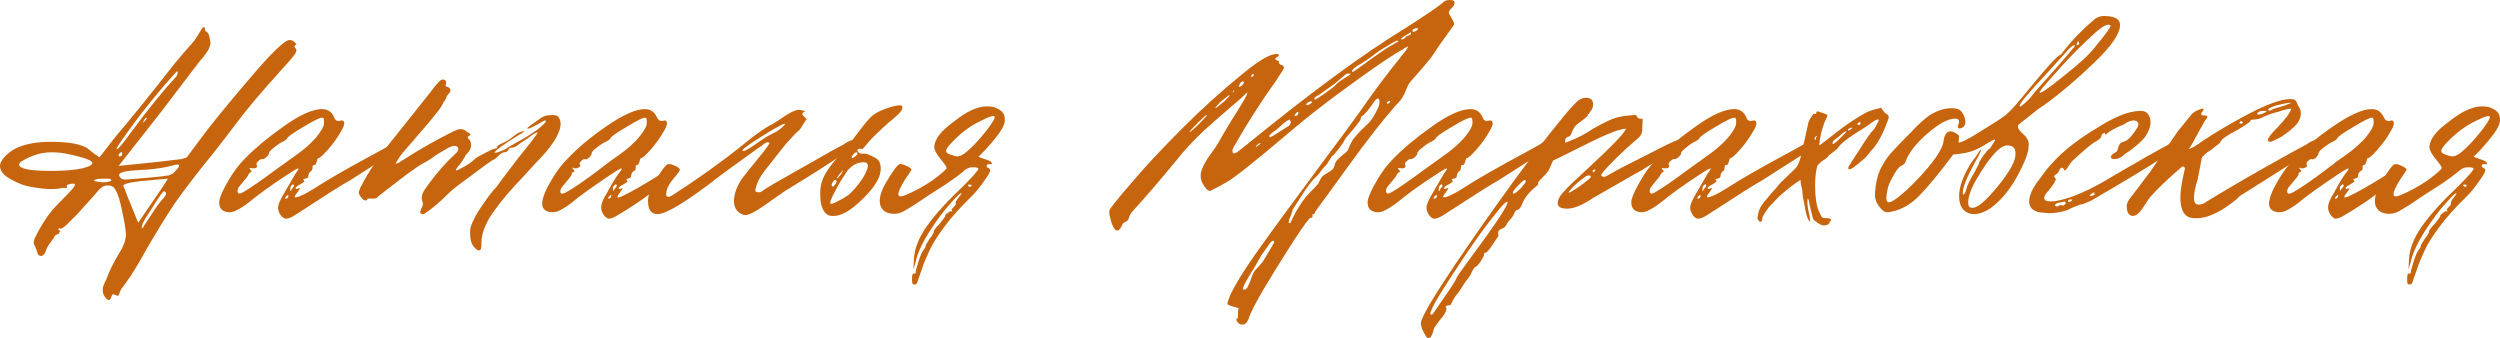 <?xml version="1.0" encoding="UTF-8"?> <svg xmlns="http://www.w3.org/2000/svg" viewBox="0 0 412.468 55.8" fill="none"><path d="M16.95 47.925C16.95 47.725 16.975 47.5 17.025 47.25C17.125 47 17.225 46.75 17.325 46.5C17.475 46.25 17.55 46.1 17.55 46.05C18.1 44.6 18.775 43.225 19.575 41.925C20.375 40.675 20.775 39.6 20.775 38.7C20.775 38.05 20.575 36.8 20.175 34.95C19.825 33.15 19.45 31.95 19.05 31.35C18.85 30.85 18.425 30.6 17.775 30.6C17.375 30.6 17.05 30.7 16.8 30.9C16.55 31.05 16.125 31.5 15.525 32.25L12.825 35.25L11.7 36.375C10.8 37.325 10.225 37.775 9.975 37.725C9.775 37.625 9.65 37.65 9.6 37.8C9.65 37.9 9.725 37.975 9.825 38.025C9.875 38.075 9.925 38.125 9.975 38.175C9.875 38.225 9.8 38.275 9.75 38.325C9.75 38.375 9.775 38.425 9.825 38.475C9.825 38.525 9.675 38.6 9.375 38.7C9.125 38.8 9 38.9 9 39C9 39.1 8.8 39.4 8.4 39.9C8.05 40.35 7.825 40.7 7.725 40.95C7.475 41.8 7.15 42.225 6.75 42.225C6.4 42.225 6.175 41.95 6.075 41.4C6.025 41.2 5.925 40.95 5.775 40.65C5.625 40.35 5.55 40.125 5.55 39.975L5.7 39.375C6.55 37.575 7.55 35.975 8.7 34.575C9.2 34.025 9.925 33.275 10.875 32.325C12.175 31.025 12.625 30.35 12.225 30.3H12.075C11.775 30.3 11.5 30.35 11.25 30.45C11.05 30.5 10.975 30.6 11.025 30.75C11.075 30.9 11.05 31 10.95 31.05C10.9 31.05 10.775 31.025 10.575 30.975C10.425 30.975 10.125 31.025 9.675 31.125C9.225 31.175 8.8 31.2 8.4 31.2C7.6 31.2 6.5 31.075 5.1 30.825C4.1 30.675 3.025 30.275 1.875 29.625C0.625 28.975 0 28.225 0 27.375C0 27.125 0.075 26.875 0.225 26.625C1.525 24.475 4.25 23.4 8.4 23.4C11.6 23.4 13.7 23.825 14.7 24.675C15 24.925 15.275 25.15 15.525 25.35C15.825 25.55 16.05 25.7 16.2 25.8L16.425 25.95L18.975 22.65C21.175 20.1 24.45 16.05 28.8 10.5C29.1 10.1 30.175 8.85 32.025 6.75C32.425 6.2 32.85 5.525 33.3 4.725L33.525 4.5C33.675 4.5 33.775 4.525 33.825 4.575V4.875C33.825 5.075 33.925 5.2 34.125 5.25C34.425 5.55 34.6 6 34.65 6.6C34.7 6.7 34.725 6.925 34.725 7.275L34.5 7.95C34.25 8.5 33.75 9.2 33 10.05C32.85 10.25 32.5 10.7 31.95 11.4L26.7 18.3L19.575 27.375L26.1 26.7L29.925 26.25C30.475 26.1 30.775 26 30.825 25.95L33 23.025C34.6 20.825 37.325 17.475 41.175 12.975C44.775 8.725 46.975 6.6 47.775 6.6C48.025 6.6 48.25 6.675 48.45 6.825C48.9 7.175 49 7.375 48.75 7.425C48.55 7.575 48.55 7.75 48.75 7.95C49 8.2 48.95 8.55 48.6 9C48.3 9.45 47.525 10.35 46.275 11.7C42.925 15.4 40.425 18.375 38.775 20.625L37.575 22.2L35.55 24.825C32.65 28.375 30.4 31.3 28.8 33.6C27.4 35.7 25.875 38.175 24.225 41.025C22.875 43.475 21.725 45.35 20.775 46.65C20.425 47.1 20.15 47.475 19.95 47.775C19.8 48.125 19.7 48.375 19.65 48.525C19.6 48.675 19.55 48.775 19.5 48.825L18.825 48.6L18.675 48.525C18.575 48.525 18.45 48.725 18.3 49.125C18.15 49.575 17.9 49.625 17.55 49.275C17.15 48.875 16.95 48.425 16.95 47.925ZM21.675 21.75C24.525 17.9 27 14.85 29.1 12.6C29.3 12.3 29.35 12 29.25 11.7C28.15 12.85 26.725 14.5 24.975 16.65C23.275 18.75 21.85 20.625 20.7 22.275C19.55 23.875 19.075 24.65 19.275 24.6C19.525 24.6 20.325 23.65 21.675 21.75ZM24.15 19.425C24.05 19.425 23.925 19.55 23.775 19.8C23.625 20.05 23.575 20.2 23.625 20.25L24.225 19.575L24.15 19.425ZM11.25 25.425C10.4 25.225 9.475 25.125 8.475 25.125C6.875 25.125 5.275 25.6 3.675 26.55C3.325 26.75 3.15 26.95 3.15 27.15C3.15 27.85 4.95 28.2 8.55 28.2C10.55 28.2 12.275 28.05 13.725 27.75C14.975 27.4 15.45 27.05 15.15 26.7C14.75 26.3 13.45 25.875 11.25 25.425ZM19.65 25.8H19.725C20.025 25.8 20.175 25.65 20.175 25.35C20.175 25.2 20.125 25.125 20.025 25.125C19.875 25.125 19.75 25.225 19.65 25.425C19.55 25.575 19.55 25.7 19.65 25.8ZM20.775 29.625L22.65 29.475L26.7 29.1C27.3 29 27.675 28.95 27.825 28.95C27.975 28.9 28.15 28.825 28.35 28.725C28.55 28.625 28.75 28.45 28.95 28.2C29.35 27.8 29.55 27.5 29.55 27.3C29.55 27.2 29.475 27.15 29.325 27.15C29.075 27.15 28.5 27.275 27.6 27.525C26.05 27.825 24.575 28 23.175 28.05C20.825 28.15 19.65 28.425 19.65 28.875C19.65 29.025 19.75 29.2 19.95 29.4C20.1 29.55 20.375 29.625 20.775 29.625ZM18.375 29.775C18.425 29.625 18.25 29.525 17.85 29.475C17.6 29.475 17.25 29.475 16.8 29.475C15.9 29.525 15.475 29.65 15.525 29.85C15.575 29.9 16.025 29.975 16.875 30.075C17.675 30.075 18.175 29.975 18.375 29.775ZM27.675 29.475L25.2 29.7C21.95 29.95 20.325 30.275 20.325 30.675L20.55 31.125C20.6 31.225 20.7 31.5 20.85 31.95C21.05 32.4 21.325 33.075 21.675 33.975C22.025 34.875 22.4 35.8 22.8 36.75C24.7 34 26 32.1 26.7 31.05C27.4 30 27.725 29.475 27.675 29.475ZM23.7 37.35L25.275 34.95C25.675 34.3 26.125 33.675 26.625 33.075C27.325 32.375 27.55 31.925 27.3 31.725L27.15 31.575C27.1 31.375 26.725 31.8 26.025 32.85L24.45 35.325C23.65 36.475 23.3 37.275 23.4 37.725C23.6 37.575 23.7 37.45 23.7 37.35Z" fill="#C6650E"></path><path d="M46.246 35.4C45.996 35 45.871 34.625 45.871 34.275C45.871 33.775 46.221 32.95 46.921 31.8L48.796 28.575C49.096 28.225 49.246 27.975 49.246 27.825C49.246 27.675 48.646 28 47.446 28.8C44.896 30.45 42.771 31.975 41.071 33.375C40.321 33.975 39.521 34.475 38.671 34.875C38.271 34.975 38.021 35.025 37.921 35.025C37.321 35.025 36.846 34.85 36.496 34.5C36.196 34.1 36.096 33.6 36.196 33C36.396 32.2 36.896 31.125 37.696 29.775C38.496 28.375 39.396 27.175 40.396 26.175C42.046 24.475 44.146 22.725 46.696 20.925C49.396 18.975 51.546 18 53.146 18C54.046 18 54.696 18.425 55.096 19.275C55.246 19.725 55.471 19.95 55.771 19.95C55.821 19.95 55.896 19.95 55.996 19.95C56.146 19.9 56.246 19.875 56.296 19.875C56.396 19.875 56.471 19.875 56.521 19.875C56.971 20.075 56.871 20.7 56.221 21.75C55.621 22.8 54.896 23.8 54.046 24.75C53.196 25.7 52.671 26.15 52.471 26.1C52.421 26.1 52.346 26.3 52.246 26.7C52.146 27.05 52.021 27.225 51.871 27.225C51.671 27.225 51.571 27.3 51.571 27.45C51.571 27.85 51.496 28.1 51.346 28.2C51.046 28.4 50.896 28.65 50.896 28.95C50.896 29.25 50.721 29.425 50.371 29.475C50.021 29.525 49.946 29.625 50.146 29.775L50.221 29.925C50.221 29.975 50.021 30.125 49.621 30.375C49.121 30.625 48.821 30.85 48.721 31.05L48.946 31.2C48.996 31.15 49.046 31.125 49.096 31.125C49.346 31.025 49.471 31 49.471 31.05C49.471 31.15 49.321 31.4 49.021 31.8C48.721 32.15 48.596 32.4 48.646 32.55C49.146 32.6 50.196 32.125 51.796 31.125C54.096 29.625 57.671 27.575 62.521 24.975L64.546 23.85C65.296 23.3 65.921 23.05 66.421 23.1C66.571 23.1 66.646 23.175 66.646 23.325C66.896 23.725 66.346 24.325 64.996 25.125L57.721 29.775C56.921 30.175 53.871 32.1 48.571 35.55C47.921 35.95 47.421 36.125 47.071 36.075C46.721 35.975 46.446 35.75 46.246 35.4ZM45.421 28.05L48.871 25.575C50.221 24.625 51.321 23.65 52.171 22.65C53.021 21.6 53.446 20.85 53.446 20.4C53.496 19.9 53.446 19.575 53.296 19.425C52.946 19.325 51.871 19.825 50.071 20.925C48.271 21.975 47.371 22.625 47.371 22.875C47.371 22.925 47.171 23.075 46.771 23.325C46.371 23.475 45.871 23.8 45.271 24.3C44.671 24.75 44.371 25.075 44.371 25.275C44.371 25.475 44.221 25.7 43.921 25.95C43.621 26.2 43.396 26.3 43.246 26.25H43.171C43.021 26.25 42.821 26.375 42.571 26.625C42.321 26.875 42.246 27.05 42.346 27.15L42.421 27.3C42.421 27.7 42.121 27.85 41.521 27.75C41.171 27.65 41.096 27.725 41.296 27.975C41.446 28.125 41.521 28.225 41.521 28.275L41.446 28.35C41.196 28.5 41.046 28.65 40.996 28.8C40.896 29.05 40.621 29.425 40.171 29.925C39.771 30.425 39.546 30.7 39.496 30.75C39.296 30.95 39.196 31.2 39.196 31.5C39.196 32 39.496 32.075 40.096 31.725C41.296 31.025 43.071 29.8 45.421 28.05ZM48.121 31.2C48.471 30.85 48.596 30.625 48.496 30.525C48.396 30.325 48.221 30.4 47.971 30.75C47.921 30.8 47.896 30.975 47.896 31.275V31.5C47.946 31.55 47.996 31.525 48.046 31.425C48.096 31.325 48.121 31.25 48.121 31.2ZM47.146 32.475C47.096 32.525 47.071 32.6 47.071 32.7C47.071 32.75 47.096 32.775 47.146 32.775C47.396 32.775 47.546 32.625 47.596 32.325L47.521 32.175C47.421 32.175 47.296 32.275 47.146 32.475Z" fill="#C6650E"></path><path d="M77.569 38.025C77.569 37.575 77.794 36.925 78.244 36.075C78.444 35.575 79.019 34.65 79.969 33.3C80.719 32.2 81.369 31.375 81.919 30.825L82.969 29.4L85.594 25.95C87.544 23.55 88.594 22.175 88.744 21.825C88.494 21.875 88.219 22 87.919 22.2C87.619 22.4 87.319 22.625 87.019 22.875C86.719 23.075 86.519 23.2 86.419 23.25C86.369 23.25 86.219 23.35 85.969 23.55C85.719 23.75 85.444 23.95 85.144 24.15C84.844 24.3 84.569 24.375 84.319 24.375C84.119 24.375 83.969 24.5 83.869 24.75C83.719 25 83.494 25.125 83.194 25.125C82.944 25.125 82.619 25.325 82.219 25.725C81.819 26.125 81.569 26.325 81.469 26.325C81.319 26.375 80.794 26.725 79.894 27.375L76.969 29.55C75.569 30.55 74.594 31.325 74.044 31.875C72.594 33.325 71.294 34.425 70.144 35.175C70.044 35.275 69.919 35.325 69.769 35.325C69.369 35.325 69.244 35.125 69.394 34.725C69.394 34.625 69.444 34.5 69.544 34.35C69.644 34.15 69.694 34.025 69.694 33.975C69.744 33.925 69.769 33.8 69.769 33.6C69.769 33.5 69.719 33.3 69.619 33C69.569 32.65 69.569 32.4 69.619 32.25C69.719 31.85 69.994 31.35 70.444 30.75L71.044 29.925C72.444 28.075 73.869 26.5 75.319 25.2C75.469 25.05 75.569 24.875 75.619 24.675C75.619 24.275 75.419 24.075 75.019 24.075H74.869C74.719 24.075 74.544 24.125 74.344 24.225C74.144 24.275 73.944 24.375 73.744 24.525C73.594 24.625 73.494 24.675 73.444 24.675L71.719 25.725C71.019 26.275 70.344 26.7 69.694 27C69.244 27.25 68.369 27.85 67.069 28.8L63.844 31.275C62.794 32.075 62.244 32.525 62.194 32.625C62.094 32.725 61.844 32.775 61.444 32.775C60.944 32.725 60.669 32.75 60.619 32.85C60.569 33 60.469 33.075 60.319 33.075C60.069 33.075 59.819 32.9 59.569 32.55C59.319 32.2 59.194 31.925 59.194 31.725C59.344 31.175 59.469 30.85 59.569 30.75C60.669 28.5 62.569 25.725 65.269 22.425L71.119 15.075C72.069 13.775 72.694 13.125 72.994 13.125H73.144C73.244 13.125 73.319 13.15 73.369 13.2C73.469 13.25 73.544 13.325 73.594 13.425V13.575C73.644 13.675 73.619 13.85 73.519 14.1V14.175C73.619 14.275 73.719 14.325 73.819 14.325L74.119 14.475C74.319 14.675 74.369 14.9 74.269 15.15L73.744 15.825C73.544 16.375 73.369 16.7 73.219 16.8C72.869 17.55 72.419 18.225 71.869 18.825C71.269 19.625 70.194 20.9 68.644 22.65C68.594 22.75 68.319 23.075 67.819 23.625C67.319 24.175 66.819 24.75 66.319 25.35C65.869 25.95 65.519 26.5 65.269 27C65.519 27 65.844 26.85 66.244 26.55C69.044 24.75 71.844 23.15 74.644 21.75C74.844 21.65 75.144 21.525 75.544 21.375C75.594 21.325 75.744 21.3 75.994 21.3C76.394 21.3 76.744 21.45 77.044 21.75C77.644 22.05 77.744 22.275 77.344 22.425C77.094 22.575 77.119 22.775 77.419 23.025C77.619 23.275 77.719 23.575 77.719 23.925C77.719 24.425 77.519 24.875 77.119 25.275C76.819 25.575 76.669 25.8 76.669 25.95C76.619 26.05 76.369 26.425 75.919 27.075C75.369 27.675 75.144 28.025 75.244 28.125C75.294 28.175 75.769 27.95 76.669 27.45C77.369 27.05 77.919 26.65 78.319 26.25C78.419 26.1 78.969 25.775 79.969 25.275C80.919 24.775 81.469 24.525 81.619 24.525C81.869 24.525 81.994 24.45 81.994 24.3C81.994 24.1 82.294 23.875 82.894 23.625C83.494 23.375 84.094 23 84.694 22.5C85.244 22.05 85.744 21.775 86.194 21.675L86.419 21.6C86.569 21.6 86.469 21.725 86.119 21.975L85.594 22.275C82.844 23.975 81.519 24.95 81.619 25.2H81.694C81.894 25.2 82.244 25.1 82.744 24.9C83.244 24.7 83.569 24.525 83.719 24.375L85.144 23.55C87.294 22.4 88.819 21.375 89.719 20.475C90.119 20.075 90.169 19.875 89.869 19.875L89.719 19.95L88.369 20.7C87.719 21.05 87.294 21.225 87.094 21.225C86.844 21.225 87.119 20.95 87.919 20.4C88.269 20.15 88.769 19.8 89.419 19.35C89.719 19.2 89.894 19.125 89.944 19.125H90.019C90.169 19.025 90.644 18.975 91.444 18.975L91.969 19.125C92.319 19.475 92.494 19.9 92.494 20.4C92.494 22 91.069 24.225 88.219 27.075L86.719 28.725C84.369 31.175 82.619 33.225 81.469 34.875C80.419 36.325 79.769 37.725 79.519 39.075C79.469 39.225 79.444 39.5 79.444 39.9C79.444 40.3 79.419 40.65 79.369 40.95C79.319 41.2 79.194 41.325 78.994 41.325C78.844 41.325 78.619 41.175 78.319 40.875C77.769 40.375 77.519 39.425 77.569 38.025Z" fill="#C6650E"></path><path d="M99.568 35.4C99.318 35.05 99.193 34.65 99.193 34.2C99.193 33.6 99.518 32.8 100.168 31.8C100.868 30.45 101.518 29.375 102.118 28.575C102.418 28.225 102.568 27.975 102.568 27.825C102.568 27.675 101.968 28 100.768 28.8C97.568 30.95 95.418 32.5 94.318 33.45C93.468 34.1 92.693 34.575 91.993 34.875C91.593 34.975 91.318 35.025 91.168 35.025C90.568 35.025 90.093 34.85 89.743 34.5C89.443 34.1 89.368 33.6 89.518 33C89.668 32.2 90.143 31.125 90.943 29.775C91.743 28.375 92.643 27.175 93.643 26.175C95.343 24.375 97.468 22.6 100.018 20.85C102.768 18.95 104.893 18 106.393 18C107.293 18 107.943 18.425 108.343 19.275C108.543 19.725 108.793 19.95 109.093 19.95C109.143 19.95 109.218 19.95 109.318 19.95C109.468 19.9 109.568 19.875 109.618 19.875C109.668 19.875 109.718 19.875 109.768 19.875C110.218 20.075 110.118 20.7 109.468 21.75C108.868 22.8 108.143 23.8 107.293 24.75C106.443 25.7 105.918 26.15 105.718 26.1C105.668 26.1 105.593 26.3 105.493 26.7C105.393 27.05 105.268 27.225 105.118 27.225C104.968 27.225 104.893 27.275 104.893 27.375V27.675C104.893 27.975 104.793 28.15 104.593 28.2C104.293 28.4 104.143 28.65 104.143 28.95C104.143 29.25 103.968 29.425 103.618 29.475C103.318 29.525 103.268 29.625 103.468 29.775L103.543 29.925C103.543 29.975 103.343 30.125 102.943 30.375C102.443 30.625 102.143 30.85 102.043 31.05L102.268 31.2C102.318 31.15 102.368 31.125 102.418 31.125C102.618 31.075 102.718 31.05 102.718 31.05C102.718 31.15 102.568 31.4 102.268 31.8C101.968 32.15 101.843 32.4 101.893 32.55C101.943 32.75 103.118 32.2 105.418 30.9C107.568 29.65 108.893 28.825 109.393 28.425C109.893 28.075 110.318 27.95 110.668 28.05V28.2C110.668 28.45 110.568 28.7 110.368 28.95C109.268 30.5 106.918 32.4 103.318 34.65L101.818 35.55C101.168 35.95 100.668 36.125 100.318 36.075C99.968 35.875 99.718 35.65 99.568 35.4ZM98.968 27.9C100.168 26.95 101.218 26.175 102.118 25.575C103.468 24.625 104.568 23.65 105.418 22.65C106.268 21.6 106.693 20.85 106.693 20.4C106.743 19.9 106.693 19.575 106.543 19.425C106.243 19.325 105.193 19.825 103.393 20.925C101.593 21.975 100.693 22.625 100.693 22.875C100.693 22.925 100.493 23.075 100.093 23.325C99.693 23.475 99.168 23.8 98.518 24.3C97.918 24.75 97.618 25.075 97.618 25.275C97.618 25.475 97.468 25.725 97.168 26.025C96.868 26.275 96.668 26.35 96.568 26.25H96.418C96.268 26.25 96.068 26.375 95.818 26.625C95.618 26.875 95.568 27.05 95.668 27.15L95.743 27.3C95.743 27.45 95.618 27.575 95.368 27.675C95.168 27.775 94.968 27.8 94.768 27.75C94.368 27.6 94.318 27.675 94.618 27.975C94.718 28.075 94.768 28.175 94.768 28.275L94.693 28.35C94.593 28.35 94.493 28.4 94.393 28.5C94.343 28.55 94.318 28.65 94.318 28.8C94.218 29.05 93.943 29.425 93.493 29.925C93.093 30.425 92.868 30.7 92.818 30.75C92.568 31 92.443 31.275 92.443 31.575C92.443 31.825 92.543 31.95 92.743 31.95C92.893 31.95 93.118 31.875 93.418 31.725C94.818 30.925 96.668 29.65 98.968 27.9ZM101.368 31.2C101.718 30.85 101.843 30.625 101.743 30.525C101.643 30.325 101.468 30.4 101.218 30.75C101.168 30.75 101.143 30.825 101.143 30.975C101.143 31.125 101.143 31.225 101.143 31.275C101.143 31.375 101.168 31.45 101.218 31.5L101.293 31.35C101.343 31.25 101.368 31.2 101.368 31.2ZM100.468 32.475C100.318 32.575 100.293 32.675 100.393 32.775C100.643 32.775 100.793 32.625 100.843 32.325C100.893 32.225 100.893 32.175 100.843 32.175C100.743 32.175 100.618 32.275 100.468 32.475Z" fill="#C6650E"></path><path d="M121.088 33.3C121.088 32.1 121.513 30.85 122.363 29.55L123.413 28.2C124.363 27.05 125.213 26 125.963 25.05C126.713 24.1 127.038 23.6 126.938 23.55C126.888 23.5 126.788 23.475 126.638 23.475C126.438 23.475 126.138 23.65 125.738 24C125.338 24.3 125.113 24.45 125.063 24.45L121.013 27.375L118.763 29.025C113.363 33.225 109.938 35.325 108.488 35.325C107.438 35.325 106.913 34.6 106.913 33.15C106.913 32.15 107.388 30.925 108.338 29.475C109.238 27.975 109.863 27.175 110.213 27.075H110.363C110.663 27.075 111.013 27.175 111.413 27.375C111.863 27.575 112.113 27.775 112.163 27.975C112.213 28.125 111.863 28.625 111.113 29.475C110.363 30.375 109.963 31.175 109.913 31.875V32.1C109.913 32.35 110.038 32.475 110.288 32.475C110.438 32.475 110.638 32.4 110.888 32.25C115.238 29.45 119.213 26.6 122.813 23.7C124.813 22.05 126.363 20.975 127.463 20.475L128.738 19.65C130.438 18.45 131.563 17.95 132.113 18.15C132.563 18.25 132.788 18.325 132.788 18.375C132.838 18.425 132.763 18.475 132.563 18.525C132.413 18.675 132.338 18.775 132.338 18.825C132.338 18.875 132.588 19.15 133.088 19.65C132.988 19.75 132.788 20.05 132.488 20.55C132.238 21 132.038 21.3 131.888 21.45C131.488 21.75 130.738 22.525 129.638 23.775L127.613 26.325L126.188 28.125C125.438 29.125 124.963 30 124.763 30.75L124.613 31.35C124.613 31.6 124.763 31.725 125.063 31.725C125.363 31.725 125.563 31.7 125.663 31.65V31.575C126.513 30.975 128.288 29.925 130.988 28.425C131.088 28.375 131.313 28.25 131.663 28.05L137.063 24.975L139.163 23.85C139.913 23.3 140.513 23.05 140.963 23.1C141.213 23.1 141.338 23.225 141.338 23.475C141.338 23.875 140.763 24.425 139.613 25.125C135.863 27.575 133.438 29.125 132.338 29.775L129.413 31.575L125.888 34.05L125.663 34.2C124.263 35.15 123.313 35.575 122.813 35.475C121.763 35.225 121.188 34.5 121.088 33.3ZM124.688 23.775C125.838 22.925 126.813 22.325 127.613 21.975C128.213 21.675 128.688 21.35 129.038 21L129.563 20.475C129.563 20.225 128.388 20.825 126.038 22.275C123.688 23.725 122.513 24.575 122.513 24.825C122.513 25.125 123.238 24.775 124.688 23.775Z" fill="#C6650E"></path><path d="M135.328 32.025C135.328 31.375 135.353 30.975 135.403 30.825C135.603 29.225 136.828 27.3 139.078 25.05L140.803 22.875C142.153 21.075 143.028 19.975 143.428 19.575C144.028 18.875 145.003 18.3 146.353 17.85C147.703 17.4 148.528 17.275 148.828 17.475C148.928 17.775 148.878 18.05 148.678 18.3C148.528 18.55 148.103 18.975 147.403 19.575C146.453 20.325 145.228 21.45 143.728 22.95L142.303 24.6L141.778 24.525L141.703 24.6C141.603 24.6 141.528 24.625 141.478 24.675C141.428 24.725 141.453 24.85 141.553 25.05C141.803 25.3 142.078 25.4 142.378 25.35C142.728 25.3 143.203 25.425 143.803 25.725C144.453 26.025 144.853 26.3 145.003 26.55C145.203 26.9 145.303 27.275 145.303 27.675C145.403 29.075 144.428 30.775 142.378 32.775C140.378 34.775 138.703 35.725 137.353 35.625C136.903 35.625 136.578 35.525 136.378 35.325C135.678 34.775 135.328 33.675 135.328 32.025ZM140.653 25.65C140.553 25.85 140.503 25.975 140.503 26.025C140.503 26.075 140.528 26.1 140.578 26.1C140.678 26.1 140.853 26 141.103 25.8C141.353 25.6 141.478 25.45 141.478 25.35C141.478 25.2 141.403 25.125 141.253 25.125C141.103 25.125 140.903 25.3 140.653 25.65ZM139.978 32.175C140.728 31.525 141.503 30.625 142.303 29.475C143.053 28.225 143.328 27.425 143.128 27.075C143.078 26.875 142.853 26.775 142.453 26.775C141.503 26.775 140.653 27.2 139.903 28.05C139.003 29.35 138.303 30.5 137.803 31.5C137.103 32.8 136.853 33.5 137.053 33.6C137.153 33.7 137.528 33.575 138.178 33.225C138.878 32.875 139.478 32.525 139.978 32.175ZM139.153 28.05C139.103 28.05 138.978 28.175 138.778 28.425C138.578 28.625 138.403 28.85 138.253 29.1L138.028 29.4C138.128 29.5 138.378 29.275 138.778 28.725L139.153 28.05ZM137.728 29.7C137.628 29.7 137.528 29.8 137.428 30C137.328 30.15 137.253 30.3 137.203 30.45C137.203 30.6 137.253 30.7 137.353 30.75C137.453 30.85 137.628 30.7 137.878 30.3C138.128 29.9 138.078 29.7 137.728 29.7Z" fill="#C6650E"></path><path d="M150.47 45.975C150.47 45.675 150.495 45.45 150.545 45.3C150.595 45.15 150.67 45.1 150.77 45.15C150.92 45.15 151.02 45.125 151.07 45.075C151.02 44.925 151.17 44.3 151.52 43.2C151.87 42.1 152.171 41.425 152.421 41.175C152.621 40.925 152.721 40.725 152.721 40.575C152.721 40.425 152.946 40.025 153.396 39.375C153.895 38.725 154.12 38.325 154.07 38.175C154.07 37.975 154.395 37.55 155.045 36.9C155.696 36.1 155.996 35.675 155.946 35.625V35.55C155.946 35.45 156.071 35.325 156.321 35.175C156.571 35.025 156.696 34.925 156.696 34.875C156.696 34.825 156.795 34.825 156.995 34.875C157.145 34.925 157.17 34.875 157.07 34.725L156.995 34.575C156.995 34.525 157.12 34.375 157.37 34.125C157.67 33.825 157.77 33.625 157.67 33.525V33.45C157.67 33.35 157.745 33.175 157.895 32.925C158.095 32.675 158.27 32.45 158.42 32.25L158.646 31.875C158.545 31.725 157.945 32.275 156.845 33.525C155.746 34.725 154.57 36.3 153.321 38.25C152.121 40.15 151.37 41.8 151.07 43.2L150.695 44.475L150.77 42.825C150.87 41.025 151.595 39.175 152.946 37.275C154.295 35.375 156.321 33.15 159.021 30.6C160.62 29 161.42 28.075 161.42 27.825C161.42 27.675 161.095 27.6 160.445 27.6C159.896 27.6 159.396 27.825 158.946 28.275C158.295 28.825 157.345 29.525 156.096 30.375L153.396 32.1C151.495 33.4 150.221 34.225 149.571 34.575C148.971 34.975 148.42 35.2 147.92 35.25C147.171 35.35 146.521 35.225 145.971 34.875C145.42 34.475 145.145 33.9 145.145 33.15C145.145 32.15 145.621 30.925 146.571 29.475C147.47 27.975 148.095 27.175 148.445 27.075H148.595C148.845 27.075 149.171 27.175 149.571 27.375C150.021 27.575 150.296 27.775 150.395 27.975C150.395 28.025 150.021 28.6 149.271 29.7C148.57 30.85 148.22 31.625 148.22 32.025C148.22 32.275 148.345 32.4 148.595 32.4C148.795 32.4 149.071 32.325 149.421 32.175C150.97 31.525 152.471 30.7 153.92 29.7C155.32 28.65 156.071 28 156.171 27.75C156.221 27.6 155.896 27.1 155.195 26.25C154.495 25.4 154.145 24.75 154.145 24.3C154.145 23 155.27 21.55 157.52 19.95C159.521 18.35 161.295 17.55 162.846 17.55C163.345 17.55 163.82 17.625 164.27 17.775C165.271 18.175 165.771 18.775 165.771 19.575C165.871 20.175 165.546 21 164.795 22.05C164.045 23.05 163.295 23.95 162.546 24.75L161.42 25.875L162.471 26.25C163.171 26.45 163.57 26.675 163.67 26.925C163.67 26.975 163.645 27.025 163.595 27.075C163.495 27.075 163.395 27.075 163.295 27.075H163.22C162.921 27.075 162.771 27.175 162.771 27.375C162.771 27.525 162.896 27.65 163.146 27.75C163.295 27.85 163.37 27.95 163.37 28.05C163.37 28.35 163.071 28.9 162.471 29.7C161.67 30.9 160.87 31.875 160.07 32.625C158.421 34.225 156.995 35.825 155.796 37.425C154.645 38.975 153.82 40.3 153.321 41.4C152.821 42.45 152.421 43.425 152.12 44.325C151.82 45.175 151.595 45.825 151.445 46.275C151.345 46.675 151.195 46.9 150.995 46.95C150.745 46.95 150.595 46.9 150.545 46.8C150.495 46.7 150.47 46.425 150.47 45.975ZM157.97 25.8C158.521 25.8 159.296 25.3 160.295 24.3C160.895 23.75 161.72 22.825 162.771 21.525C163.67 20.325 164.12 19.6 164.12 19.35C164.12 18.95 163.345 19.15 161.796 19.95C160.095 20.75 158.495 21.95 156.995 23.55C156.396 24.15 156.096 24.6 156.096 24.9C156.096 25.15 156.321 25.35 156.771 25.5C157.32 25.7 157.72 25.8 157.97 25.8ZM160.07 30.825C160.22 30.775 160.295 30.7 160.295 30.6C160.295 30.5 160.17 30.45 159.921 30.45C159.821 30.45 159.746 30.475 159.696 30.525C159.696 30.575 159.721 30.625 159.771 30.675C159.821 30.775 159.921 30.825 160.07 30.825Z" fill="#C6650E"></path><path d="M204.09 52.575C204.19 52.575 204.24 52.475 204.24 52.275C204.24 51.375 204.29 50.925 204.39 50.925C204.39 50.825 204.115 50.725 203.565 50.625C203.065 50.475 202.74 50.35 202.59 50.25C202.49 50.15 202.49 49.975 202.59 49.725C203.04 48.225 204.515 45.675 207.015 42.075C209.565 38.475 213.665 32.875 219.315 25.275C221.015 23.025 222.69 20.75 224.34 18.45C226.59 15.2 228.815 12.225 231.015 9.525C231.065 9.425 231.24 9.2 231.54 8.85C231.84 8.5 232.04 8.225 232.14 8.025C232.29 7.775 232.34 7.65 232.29 7.65C232.24 7.65 231.64 8 230.49 8.7L229.065 9.6C227.365 10.7 224.815 12.5 221.415 15C218.265 17.3 215.34 19.6 212.64 21.9C206.99 26.7 203.515 29.45 202.215 30.15C200.565 31.05 199.715 31.5 199.665 31.5C199.265 31.5 198.84 31.075 198.39 30.225C198.19 29.875 198.09 29.45 198.09 28.95C198.09 28.05 198.765 26.7 200.115 24.9C200.665 24.15 201.19 23.3 201.69 22.35L203.265 19.725C204.965 17.075 205.815 15.6 205.815 15.3C205.815 15.2 205.465 15.5 204.765 16.2C201.015 19.4 198.64 21.5 197.64 22.5C196.24 23.9 194.99 25.3 193.89 26.7C191.34 29.8 189.015 32.5 186.915 34.8C186.565 35.15 186.315 35.625 186.165 36.225C186.115 36.325 185.965 36.45 185.715 36.6C185.415 36.75 185.265 36.85 185.265 36.9C185.215 36.95 185.115 37.15 184.965 37.5C184.765 37.8 184.59 37.975 184.44 38.025C184.24 38.075 184.065 38 183.915 37.8C183.715 37.55 183.54 37.2 183.39 36.75C183.09 35.75 182.965 35.1 183.015 34.8C183.065 34.45 184.315 32.875 186.765 30.075C188.815 27.625 191.64 24.6 195.24 21C198.34 17.9 201.639 14.925 205.14 12.075C207.89 9.825 209.765 8.775 210.765 8.925C211.115 8.975 211.09 9.15 210.69 9.45C210.54 9.5 210.44 9.6 210.39 9.75C210.59 9.95 210.815 10.05 211.065 10.05C210.915 10.2 210.965 10.4 211.215 10.65C211.515 10.7 211.715 10.825 211.815 11.025C211.865 11.125 211.815 11.3 211.665 11.55C211.565 11.75 211.39 12.025 211.14 12.375C210.89 12.725 210.715 13 210.615 13.2C208.065 16.75 205.715 20.425 203.565 24.225C203.415 24.475 203.34 24.7 203.34 24.9C203.34 25.35 203.59 25.425 204.09 25.125L205.89 23.7C216.34 15.2 224.915 8.9 231.615 4.8C234.865 2.75 237.04 1.275 238.14 0.375C238.29 0.125 238.665 0 239.265 0C239.865 0 240.089 0.225 239.94 0.675C239.89 0.925 239.69 1.2 239.34 1.5C239.14 1.7 239.04 1.9 239.04 2.1C239.04 2.2 239.165 2.45 239.415 2.85C239.665 3.25 239.815 3.55 239.865 3.75C239.965 3.95 239.915 4.15 239.715 4.35L237.615 7.275L236.04 9.6L234.465 11.475C233.915 12.075 233.365 12.7 232.815 13.35C232.565 13.6 232.315 14.025 232.065 14.625L231.69 15.525C231.34 16.225 230.865 16.85 230.265 17.4C228.115 19.85 225.465 23.25 222.315 27.6L219.165 31.95C217.765 33.85 217.04 34.85 216.99 34.95C216.94 35.25 216.765 35.4 216.465 35.4C216.565 35.5 216.59 35.625 216.54 35.775C216.54 35.875 216.44 35.925 216.24 35.925C216.04 35.925 215.115 37.175 213.465 39.675C211.115 43.375 209.515 45.95 208.665 47.4C207.215 49.85 206.34 51.55 206.04 52.5C205.79 53.2 205.44 53.55 204.99 53.55C204.59 53.55 204.29 53.375 204.09 53.025C203.94 52.725 203.94 52.575 204.09 52.575ZM233.04 5.1C233.04 5.2 233.09 5.25 233.19 5.25C233.29 5.25 233.44 5.2 233.639 5.1C233.84 4.95 233.94 4.825 233.94 4.725V4.65C233.34 4.65 233.04 4.8 233.04 5.1ZM232.815 5.55C232.815 5.4 232.79 5.325 232.74 5.325C232.54 5.475 232.215 5.675 231.765 5.925C231.365 6.175 231.165 6.35 231.165 6.45L231.24 6.525C231.44 6.525 231.665 6.4 231.915 6.15C231.965 6.05 232.04 5.975 232.14 5.925C232.29 5.875 232.39 5.85 232.44 5.85C232.54 5.8 232.615 5.75 232.665 5.7C232.765 5.65 232.815 5.6 232.815 5.55ZM229.44 7.575L230.715 6.825C230.715 6.575 230.315 6.7 229.515 7.2C228.065 8.05 227.04 8.725 226.44 9.225C225.79 9.725 225.165 10.15 224.565 10.5C223.565 11.05 223.065 11.475 223.065 11.775C223.065 11.825 223.09 11.85 223.14 11.85C223.29 11.85 223.69 11.6 224.34 11.1C227.14 9.05 228.84 7.875 229.44 7.575ZM220.365 14.025C220.465 13.825 220.915 13.475 221.715 12.975C222.465 12.525 222.84 12.25 222.84 12.15H222.165L222.09 12.225L220.215 13.8L217.59 15.675C217.09 15.875 216.84 16.1 216.84 16.35C216.84 16.4 216.89 16.425 216.99 16.425C217.09 16.425 217.639 16.075 218.64 15.375C219.74 14.575 220.315 14.125 220.365 14.025ZM206.865 12.375C206.865 12.175 206.765 12.15 206.565 12.3L206.415 12.525C206.415 12.725 206.515 12.75 206.715 12.6C206.815 12.5 206.865 12.425 206.865 12.375ZM204.54 13.875L204.39 14.25C204.39 14.3 204.415 14.325 204.465 14.325C204.565 14.325 204.715 14.25 204.915 14.1C205.115 13.9 205.215 13.75 205.215 13.65C205.215 13.5 205.165 13.425 205.065 13.425C204.865 13.425 204.69 13.575 204.54 13.875ZM203.64 14.85C203.49 14.95 203.39 15.1 203.34 15.3C203.49 15.2 203.59 15.05 203.64 14.85ZM200.49 17.85C200.59 17.85 201.09 17.475 201.99 16.725C202.59 16.125 202.89 15.775 202.89 15.675C202.89 15.625 202.84 15.65 202.74 15.75C202.64 15.8 202.465 15.925 202.215 16.125C201.965 16.325 201.69 16.55 201.39 16.8C200.79 17.4 200.49 17.75 200.49 17.85ZM216.015 31.875C216.915 30.975 217.44 30.4 217.59 30.15C217.79 29.6 218.04 29.2 218.34 28.95C218.39 28.9 218.665 28.725 219.165 28.425C219.665 28.125 219.965 27.875 220.065 27.675L220.29 26.925C220.39 26.625 220.74 26.225 221.34 25.725C221.99 25.225 222.34 24.9 222.39 24.75C222.49 24.5 222.615 24.2 222.765 23.85C222.965 23.5 223.115 23.225 223.215 23.025C223.365 22.825 223.615 22.525 223.965 22.125C224.315 21.725 224.815 21.225 225.465 20.625C225.965 20.225 226.465 19.55 226.965 18.6C227.565 17.55 227.74 16.8 227.49 16.35C227.39 16.2 227.24 16.225 227.04 16.425C226.84 16.575 226.59 16.9 226.29 17.4C225.49 18.5 224.94 19.1 224.64 19.2C224.54 19.3 224.49 19.45 224.49 19.65C224.49 19.85 223.665 20.9 222.015 22.8L221.715 23.325C221.715 23.425 221.44 23.825 220.89 24.525C220.34 25.225 220.015 25.6 219.915 25.65C219.865 25.65 219.765 25.75 219.615 25.95C219.515 26.15 219.365 26.4 219.165 26.7C219.015 27 218.84 27.225 218.64 27.375C218.44 27.575 218.215 27.85 217.965 28.2C217.715 28.55 217.465 28.85 217.215 29.1C216.815 29.45 216.39 29.925 215.94 30.525C215.54 31.075 215.165 31.625 214.815 32.175C214.515 32.675 214.34 32.95 214.29 33L213.09 34.875L213.315 34.65C213.265 34.8 213.14 35.125 212.94 35.625C212.59 36.425 212.515 36.825 212.715 36.825C212.765 36.825 212.84 36.8 212.94 36.75C212.94 36.7 213.04 36.475 213.24 36.075C213.44 35.675 213.64 35.275 213.84 34.875C214.09 34.475 214.389 34 214.74 33.45C215.14 32.85 215.565 32.325 216.015 31.875ZM229.365 16.8C229.365 16.65 229.265 16.625 229.065 16.725C228.915 16.775 228.84 16.85 228.84 16.95C228.84 17.2 228.965 17.2 229.215 16.95L229.365 16.8ZM215.64 17.025L215.49 17.25C215.49 17.3 215.54 17.325 215.64 17.325C215.94 17.325 216.215 17.175 216.465 16.875C216.465 16.825 216.465 16.8 216.465 16.8C216.465 16.75 216.415 16.725 216.315 16.725C216.065 16.725 215.84 16.825 215.64 17.025ZM213.615 19.125H213.69C214.04 19.125 214.215 18.925 214.215 18.525C214.215 18.475 214.19 18.45 214.14 18.45C214.04 18.45 213.915 18.55 213.765 18.75C213.615 18.95 213.565 19.075 213.615 19.125ZM198.915 19.275C199.115 19.075 199.165 18.975 199.065 18.975C198.965 18.975 198.464 19.425 197.565 20.325C196.665 21.225 196.24 21.7 196.29 21.75C196.34 21.85 196.865 21.4 197.865 20.4C198.415 19.85 198.765 19.475 198.915 19.275ZM212.49 20.85C212.69 20.75 212.815 20.625 212.865 20.475C212.965 20.275 212.99 20.125 212.94 20.025C212.89 19.875 212.815 19.775 212.715 19.725C212.615 19.725 212.415 19.85 212.115 20.1C211.815 20.3 211.465 20.6 211.065 21C210.665 21.35 210.34 21.6 210.09 21.75C209.44 22.2 209.265 22.5 209.565 22.65C209.665 22.65 210.64 22.05 212.49 20.85ZM207.165 24.225L207.39 24.15C207.54 24.05 207.665 23.95 207.765 23.85L207.989 23.7L207.915 23.625C207.765 23.625 207.565 23.75 207.315 24L207.165 24.225ZM206.865 44.925C206.965 44.725 207.215 44.425 207.615 44.025C208.014 43.575 208.265 43.275 208.365 43.125L209.415 41.4C209.515 41.2 209.79 40.725 210.24 39.975C210.19 39.625 209.99 39.625 209.64 39.975C208.69 41.325 208.19 42.025 208.14 42.075L206.94 44.175C205.49 46.425 204.89 47.625 205.14 47.775C205.19 47.775 205.265 47.775 205.365 47.775C205.565 47.775 205.765 47.55 205.965 47.1C206.165 46.7 206.34 46.25 206.49 45.75C206.69 45.25 206.815 44.975 206.865 44.925Z" fill="#C6650E"></path><path d="M235.724 35.4C235.474 35 235.349 34.625 235.349 34.275C235.349 33.775 235.699 32.95 236.399 31.8L238.274 28.575C238.574 28.225 238.724 27.975 238.724 27.825C238.724 27.675 238.124 28 236.924 28.8C234.374 30.45 232.249 31.975 230.549 33.375C229.799 33.975 228.999 34.475 228.149 34.875C227.749 34.975 227.499 35.025 227.399 35.025C226.799 35.025 226.324 34.85 225.974 34.5C225.674 34.1 225.574 33.6 225.674 33C225.874 32.2 226.374 31.125 227.174 29.775C227.974 28.375 228.874 27.175 229.874 26.175C231.524 24.475 233.624 22.725 236.174 20.925C238.874 18.975 241.024 18 242.624 18C243.524 18 244.174 18.425 244.574 19.275C244.724 19.725 244.949 19.95 245.249 19.95C245.299 19.95 245.374 19.95 245.474 19.95C245.624 19.9 245.724 19.875 245.774 19.875C245.874 19.875 245.949 19.875 245.999 19.875C246.449 20.075 246.349 20.7 245.699 21.75C245.099 22.8 244.374 23.8 243.524 24.75C242.674 25.7 242.149 26.15 241.949 26.1C241.899 26.1 241.824 26.3 241.724 26.7C241.624 27.05 241.499 27.225 241.349 27.225C241.149 27.225 241.049 27.3 241.049 27.45C241.049 27.85 240.974 28.1 240.824 28.2C240.524 28.4 240.374 28.65 240.374 28.95C240.374 29.25 240.199 29.425 239.849 29.475C239.499 29.525 239.424 29.625 239.624 29.775L239.699 29.925C239.699 29.975 239.499 30.125 239.099 30.375C238.599 30.625 238.299 30.85 238.199 31.05L238.424 31.2C238.474 31.15 238.524 31.125 238.574 31.125C238.824 31.025 238.949 31 238.949 31.05C238.949 31.15 238.799 31.4 238.499 31.8C238.199 32.15 238.074 32.4 238.124 32.55C238.624 32.6 239.674 32.125 241.274 31.125C243.574 29.625 247.149 27.575 251.998 24.975L254.023 23.85C254.773 23.3 255.4 23.05 255.9 23.1C256.05 23.1 256.125 23.175 256.125 23.325C256.375 23.725 255.825 24.325 254.473 25.125L247.199 29.775C246.399 30.175 243.349 32.1 238.049 35.55C237.399 35.95 236.899 36.125 236.549 36.075C236.199 35.975 235.924 35.75 235.724 35.4ZM234.899 28.05L238.349 25.575C239.699 24.625 240.799 23.65 241.649 22.65C242.499 21.6 242.924 20.85 242.924 20.4C242.974 19.9 242.924 19.575 242.774 19.425C242.424 19.325 241.349 19.825 239.549 20.925C237.749 21.975 236.849 22.625 236.849 22.875C236.849 22.925 236.649 23.075 236.249 23.325C235.849 23.475 235.349 23.8 234.749 24.3C234.149 24.75 233.849 25.075 233.849 25.275C233.849 25.475 233.699 25.7 233.399 25.95C233.099 26.2 232.874 26.3 232.724 26.25H232.649C232.499 26.25 232.299 26.375 232.049 26.625C231.799 26.875 231.724 27.05 231.824 27.15L231.899 27.3C231.899 27.7 231.599 27.85 230.999 27.75C230.649 27.65 230.574 27.725 230.774 27.975C230.924 28.125 230.999 28.225 230.999 28.275L230.924 28.35C230.674 28.5 230.524 28.65 230.474 28.8C230.374 29.05 230.099 29.425 229.649 29.925C229.249 30.425 229.024 30.7 228.974 30.75C228.774 30.95 228.674 31.2 228.674 31.5C228.674 32 228.974 32.075 229.574 31.725C230.774 31.025 232.549 29.8 234.899 28.05ZM237.599 31.2C237.949 30.85 238.074 30.625 237.974 30.525C237.874 30.325 237.699 30.4 237.449 30.75C237.399 30.8 237.374 30.975 237.374 31.275V31.5C237.424 31.55 237.474 31.525 237.524 31.425C237.574 31.325 237.599 31.25 237.599 31.2ZM236.624 32.475C236.574 32.525 236.549 32.6 236.549 32.7C236.549 32.75 236.574 32.775 236.624 32.775C236.874 32.775 237.024 32.625 237.074 32.325L236.999 32.175C236.899 32.175 236.774 32.275 236.624 32.475Z" fill="#C6650E"></path><path d="M275.671 25.125C275.471 25.275 275.021 25.575 274.321 26.025C273.621 26.475 273.146 26.75 272.896 26.85C272.596 27 272.096 27.3 271.396 27.75C270.696 28.2 270.221 28.475 269.971 28.575L262.772 32.7C261.072 33.85 259.672 34.425 258.572 34.425C257.522 34.425 256.997 34.125 256.997 33.525C256.997 32.925 257.372 32.25 258.122 31.5C258.472 31.05 259.772 29.8 262.022 27.75C266.122 23.95 268.197 21.775 268.247 21.225C267.697 21.275 267.022 21.45 266.222 21.75C265.422 22.05 264.597 22.4 263.747 22.8C262.947 23.2 262.522 23.4 262.472 23.4C261.422 23.95 260.722 24.3 260.372 24.45L257.072 26.1L256.247 26.475L255.498 28.125C255.348 28.375 255.048 28.725 254.598 29.175C254.148 29.625 253.873 29.925 253.773 30.075C253.773 30.125 253.773 30.2 253.773 30.3C253.773 30.4 253.748 30.475 253.698 30.525L253.098 31.05C252.098 31.9 251.423 32.825 251.073 33.825C250.823 34.325 250.573 34.6 250.323 34.65C250.173 34.65 250.048 34.75 249.947 34.95C249.897 35.1 249.772 35.35 249.572 35.7C249.372 36 249.122 36.3 248.822 36.6C248.772 36.65 248.672 36.825 248.522 37.125C248.372 37.425 248.122 37.625 247.772 37.725C247.322 37.925 247.122 38.175 247.172 38.475C247.272 38.775 247.222 39.025 247.022 39.225L246.122 40.575C245.622 41.325 245.272 41.7 245.072 41.7C244.872 41.7 244.797 41.8 244.847 42C244.897 42.1 244.697 42.5 244.247 43.2C243.797 43.8 243.497 44.1 243.347 44.1C243.297 44.1 243.197 44.225 243.047 44.475C242.897 44.725 242.747 45.025 242.597 45.375C242.397 45.725 242.222 45.975 242.072 46.125C241.922 46.275 241.722 46.55 241.472 46.95C241.222 47.4 240.922 47.85 240.572 48.3C240.222 48.7 239.947 49.1 239.747 49.5C239.547 49.9 239.422 50.15 239.372 50.25C239.272 50.35 239.122 50.4 238.922 50.4C238.572 50.4 238.472 50.55 238.622 50.85C238.722 51.25 238.347 51.925 237.497 52.875L236.597 54.15C236.447 54.8 236.272 55.275 236.072 55.575C235.822 55.875 235.572 55.875 235.322 55.575C234.722 54.625 234.422 53.875 234.422 53.325C234.422 52.475 236.372 49.15 240.272 43.35C244.522 37.1 248.647 31.3 252.648 25.95C257.097 20.15 259.722 17 260.522 16.5C260.922 16.25 261.297 16.125 261.647 16.125C262.447 16.125 262.847 16.5 262.847 17.25C262.847 17.5 262.772 17.775 262.622 18.075C262.322 18.425 262.172 18.675 262.172 18.825H261.947V19.125C261.697 19.375 261.197 19.775 260.447 20.325C259.997 20.625 259.672 21.025 259.472 21.525C259.272 22.025 259.147 22.3 259.097 22.35C258.947 22.5 258.747 22.6 258.497 22.65C258.247 22.85 258.172 23.15 258.272 23.55L259.022 23.25C260.322 22.75 261.597 22.075 262.847 21.225C264.347 20.375 265.522 19.8 266.372 19.5C267.272 19.2 268.472 19.025 269.971 18.975C270.071 19.475 270.421 19.675 271.021 19.575L270.946 21.45C270.946 21.9 270.771 22.3 270.421 22.65C267.572 25.1 265.522 27.1 264.272 28.65C264.222 28.7 264.197 28.775 264.197 28.875C264.197 29.075 264.397 29.175 264.797 29.175C266.747 28.075 268.347 27.225 269.596 26.625C272.046 25.375 273.521 24.625 274.021 24.375C275.771 23.475 276.771 23.05 277.021 23.1C277.271 23.1 277.396 23.225 277.396 23.475C277.396 23.875 276.821 24.425 275.671 25.125ZM263.222 27.975C262.922 27.975 262.772 28.075 262.772 28.275C262.772 28.375 262.822 28.425 262.922 28.425C263.072 28.325 263.172 28.175 263.222 27.975ZM258.797 31.725C258.797 31.825 258.922 31.8 259.172 31.65C259.472 31.5 259.947 31.2 260.597 30.75C261.847 29.85 262.472 29.325 262.472 29.175C262.472 29.025 262.372 28.95 262.172 28.95C261.872 28.95 261.597 29.075 261.347 29.325L260.822 29.7C260.422 30 259.972 30.4 259.472 30.9C259.022 31.4 258.797 31.675 258.797 31.725ZM251.748 29.925C251.748 29.475 251.298 29.725 250.398 30.675C249.597 31.525 249.397 31.95 249.797 31.95C250.048 31.85 250.423 31.55 250.923 31.05C251.473 30.4 251.748 30.025 251.748 29.925ZM242.147 43.2C246.897 36.8 249.072 33.5 248.672 33.3C248.472 33.15 247.422 34.325 245.522 36.825C244.022 38.775 242.097 41.55 239.747 45.15C237.697 48.3 236.572 50.15 236.372 50.7C235.872 51.7 235.872 52.075 236.372 51.825L238.697 48.45C239.797 46.85 240.347 45.95 240.347 45.75C240.347 45.7 240.947 44.85 242.147 43.2Z" fill="#C6650E"></path><path d="M279.231 35.4C278.981 35 278.856 34.625 278.856 34.275C278.856 33.775 279.206 32.95 279.906 31.8L281.78 28.575C282.08 28.225 282.23 27.975 282.23 27.825C282.23 27.675 281.63 28 280.431 28.8C277.881 30.45 275.753 31.975 274.054 33.375C273.304 33.975 272.504 34.475 271.654 34.875C271.254 34.975 271.004 35.025 270.904 35.025C270.304 35.025 269.829 34.85 269.479 34.5C269.179 34.1 269.079 33.6 269.179 33C269.379 32.2 269.879 31.125 270.679 29.775C271.479 28.375 272.379 27.175 273.379 26.175C275.029 24.475 277.131 22.725 279.681 20.925C282.38 18.975 284.53 18 286.13 18C287.03 18 287.68 18.425 288.08 19.275C288.23 19.725 288.455 19.95 288.755 19.95C288.805 19.95 288.88 19.95 288.98 19.95C289.13 19.9 289.23 19.875 289.28 19.875C289.38 19.875 289.455 19.875 289.505 19.875C289.955 20.075 289.855 20.7 289.205 21.75C288.605 22.8 287.88 23.8 287.03 24.75C286.18 25.7 285.655 26.15 285.455 26.1C285.405 26.1 285.33 26.3 285.23 26.7C285.13 27.05 285.005 27.225 284.855 27.225C284.655 27.225 284.555 27.3 284.555 27.45C284.555 27.85 284.48 28.1 284.33 28.2C284.03 28.4 283.88 28.65 283.88 28.95C283.88 29.25 283.705 29.425 283.355 29.475C283.005 29.525 282.93 29.625 283.13 29.775L283.205 29.925C283.205 29.975 283.005 30.125 282.605 30.375C282.105 30.625 281.805 30.85 281.705 31.05L281.93 31.2C281.98 31.15 282.03 31.125 282.08 31.125C282.33 31.025 282.455 31 282.455 31.05C282.455 31.15 282.305 31.4 282.005 31.8C281.705 32.15 281.58 32.4 281.63 32.55C282.13 32.6 283.18 32.125 284.78 31.125C287.08 29.625 290.655 27.575 295.504 24.975L297.529 23.85C298.279 23.3 298.904 23.05 299.404 23.1C299.554 23.1 299.629 23.175 299.629 23.325C299.879 23.725 299.329 24.325 297.979 25.125L290.705 29.775C289.905 30.175 286.855 32.1 281.556 35.55C280.906 35.95 280.406 36.125 280.056 36.075C279.706 35.975 279.431 35.75 279.231 35.4ZM278.406 28.05L281.855 25.575C283.205 24.625 284.305 23.65 285.155 22.65C286.005 21.6 286.43 20.85 286.43 20.4C286.48 19.9 286.43 19.575 286.28 19.425C285.93 19.325 284.855 19.825 283.055 20.925C281.256 21.975 280.356 22.625 280.356 22.875C280.356 22.925 280.156 23.075 279.756 23.325C279.356 23.475 278.856 23.8 278.256 24.3C277.656 24.75 277.356 25.075 277.356 25.275C277.356 25.475 277.206 25.7 276.906 25.95C276.606 26.2 276.378 26.3 276.228 26.25H276.153C276.003 26.25 275.803 26.375 275.553 26.625C275.303 26.875 275.228 27.05 275.328 27.15L275.403 27.3C275.403 27.7 275.104 27.85 274.504 27.75C274.154 27.65 274.079 27.725 274.279 27.975C274.429 28.125 274.504 28.225 274.504 28.275L274.429 28.35C274.179 28.5 274.029 28.65 273.979 28.8C273.879 29.05 273.604 29.425 273.154 29.925C272.754 30.425 272.529 30.7 272.479 30.75C272.279 30.95 272.179 31.2 272.179 31.5C272.179 32 272.479 32.075 273.079 31.725C274.279 31.025 276.053 29.8 278.406 28.05ZM281.106 31.2C281.456 30.85 281.58 30.625 281.481 30.525C281.381 30.325 281.206 30.4 280.956 30.75C280.906 30.8 280.881 30.975 280.881 31.275V31.5C280.931 31.55 280.981 31.525 281.031 31.425C281.081 31.325 281.106 31.25 281.106 31.2ZM280.131 32.475C280.081 32.525 280.056 32.6 280.056 32.7C280.056 32.75 280.081 32.775 280.131 32.775C280.381 32.775 280.531 32.625 280.581 32.325L280.506 32.175C280.406 32.175 280.281 32.275 280.131 32.475Z" fill="#C6650E"></path><path d="M311.621 19.275V19.425L311.471 19.875C310.621 22.225 309.671 23.925 308.621 24.975L308.096 25.65C307.896 25.9 307.371 26.375 306.521 27.075C305.421 27.975 304.896 28.175 304.946 27.675C304.946 27.625 304.971 27.55 305.021 27.45C305.021 27.4 305.646 26.425 306.896 24.525C307.996 22.775 308.746 21.725 309.146 21.375C309.246 21.275 309.421 20.975 309.671 20.475C309.971 19.975 310.046 19.725 309.896 19.725H309.746C309.546 19.725 309.121 19.975 308.471 20.475C307.771 20.975 307.121 21.4 306.521 21.75C304.621 22.95 303.496 23.875 303.146 24.525L301.646 25.725C301.646 25.875 301.246 26.2 300.447 26.7L299.844 27.3L299.694 27.975C299.544 28.725 299.469 29.6 299.469 30.6C299.469 32.45 299.669 33.85 300.069 34.8C300.319 35.35 300.494 35.7 300.597 35.85C300.747 35.95 300.996 36 301.346 36C301.896 36 302.146 36.1 302.096 36.3C302.096 36.4 302.046 36.475 301.946 36.525C301.796 36.625 301.771 36.725 301.871 36.825L301.421 37.125C301.271 37.125 301.121 37.15 300.971 37.2C300.772 37.2 300.572 37.15 300.369 37.05C300.169 36.95 299.994 36.85 299.844 36.75C299.694 36.6 299.594 36.525 299.544 36.525C299.244 36.325 299.069 36.05 299.019 35.7C298.669 34.3 298.469 33.425 298.419 33.075L298.269 32.7C298.219 32.8 298.194 33.05 298.194 33.45C298.194 33.75 298.269 34.275 298.419 35.025C298.569 35.575 298.644 36.1 298.644 36.6C298.244 36.3 297.919 35.275 297.669 33.525C297.469 32.725 297.369 32.025 297.369 31.425C297.069 30.275 296.994 29.675 297.144 29.625C296.094 30.275 294.894 31.2 293.545 32.4L291.82 34.2C291.17 35.1 290.82 35.675 290.77 35.925C290.77 36.225 290.72 36.425 290.62 36.525C290.42 36.675 290.245 36.6 290.095 36.3C289.945 36.1 289.92 35.875 290.02 35.625C290.07 35.075 290.245 34.55 290.545 34.05C290.745 33.7 291.295 33 292.195 31.95C292.395 31.75 292.67 31.45 293.02 31.05C293.37 30.6 293.62 30.3 293.77 30.15L296.094 27.9C296.594 27.5 296.994 26.55 297.294 25.05L298.344 20.325C298.394 19.975 298.669 19.475 299.169 18.825C299.169 18.775 299.194 18.75 299.244 18.75L299.469 18.825C299.619 18.825 299.694 18.7 299.694 18.45C299.794 18.35 299.944 18.35 300.144 18.45C300.244 18.5 300.394 18.55 300.597 18.6C300.846 18.65 301.046 18.725 301.196 18.825C301.396 18.875 301.496 18.95 301.496 19.05C301.496 19.15 301.396 19.4 301.196 19.8C300.996 20.2 300.896 20.45 300.896 20.55C300.544 21.45 300.294 22.575 300.144 23.925C300.294 23.925 300.447 23.85 300.597 23.7L303.971 21.075C305.371 20.075 306.571 19.3 307.571 18.75C308.071 18.4 309.021 18.075 310.421 17.775C310.421 17.875 310.496 18.025 310.646 18.225C310.846 18.425 310.946 18.55 310.946 18.6C311.346 18.8 311.571 19.025 311.621 19.275ZM306.971 20.325C306.971 20.275 306.946 20.225 306.896 20.175C306.846 20.125 306.796 20.125 306.746 20.175C306.696 20.175 306.596 20.25 306.446 20.4C306.446 20.55 306.521 20.625 306.671 20.625C306.871 20.575 306.971 20.475 306.971 20.325ZM305.471 21.225C305.621 21.075 305.596 21.025 305.396 21.075C305.196 21.125 305.021 21.225 304.871 21.375V21.45C304.871 21.5 304.896 21.525 304.946 21.525C305.096 21.525 305.271 21.425 305.471 21.225ZM304.646 21.75L304.571 21.675C304.371 21.675 304.021 21.925 303.521 22.425L302.546 23.175C302.346 23.425 302.296 23.625 302.396 23.775C302.546 23.775 302.946 23.45 303.596 22.8L304.646 21.75ZM299.619 22.65L299.769 22.575C299.769 22.475 299.744 22.425 299.694 22.425C299.494 22.575 299.394 22.7 299.394 22.8C299.394 22.85 299.394 22.925 299.394 23.025C299.444 23.075 299.494 23.075 299.544 23.025C299.594 23.025 299.619 22.975 299.619 22.875V22.65Z" fill="#C6650E"></path><path d="M311.451 35.025C311.101 35.025 310.801 34.9 310.551 34.65C309.651 33.75 309.251 32.825 309.351 31.875C309.451 30.325 309.726 29.05 310.176 28.05C310.676 27 311.251 26.1 311.901 25.35C312.701 24.45 313.85 23.25 315.35 21.75C316.753 20.25 317.903 19.25 318.803 18.75C319.903 18.15 320.952 17.85 321.952 17.85C322.452 17.85 322.877 17.925 323.227 18.075C323.627 18.325 323.927 18.75 324.127 19.35L324.277 20.025C324.277 20.625 324.027 21 323.527 21.15C323.227 21.25 323.052 21.175 323.002 20.925C323.002 20.825 323.027 20.725 323.077 20.625C323.377 19.925 323.202 19.575 322.552 19.575C321.402 19.575 319.878 20.4 317.978 22.05C316.125 23.65 314.925 25.2 314.375 26.7C314.275 27 314.025 27.225 313.625 27.375C313.276 27.575 312.851 28.125 312.351 29.025C311.801 30.025 311.501 30.725 311.451 31.125C311.301 31.775 311.226 32.275 311.226 32.625C311.226 33.125 311.351 33.375 311.601 33.375C312.001 33.375 312.676 32.975 313.625 32.175C314.975 31.075 316.503 29.525 318.203 27.525C319.803 25.575 320.627 24.125 320.677 23.175C320.827 22.175 321.202 21.675 321.802 21.675C322.102 21.675 322.427 21.8 322.777 22.05C323.127 22.25 323.277 22.4 323.227 22.5L323.152 23.4C323.152 23.5 323.177 23.55 323.227 23.55L323.827 23.325C324.377 23.125 325.677 22.375 327.727 21.075C329.777 19.825 330.952 19.025 331.252 18.675C331.802 18.225 333.026 16.825 334.926 14.475C337.876 10.875 339.576 9.05 340.026 9L340.551 8.325C340.901 7.875 341.501 7.175 342.351 6.225C343.251 5.275 344.251 4.325 345.351 3.375C345.85 2.875 346.475 2.625 347.225 2.625L348.05 2.7C349.203 2.85 349.778 3.325 349.778 4.125C349.778 5.575 348.325 7.675 345.426 10.425C342.626 13.125 339.876 15.45 337.176 17.4C336.726 17.65 335.951 18.225 334.851 19.125L333.426 20.25L332.976 20.625C332.826 21.025 333.101 21.525 333.801 22.125C334.501 22.725 334.801 23.375 334.701 24.075C334.701 24.725 334.476 25.575 334.026 26.625C332.826 29.375 331.452 31.525 329.902 33.075C328.402 34.575 327.002 35.325 325.702 35.325C325.002 35.325 324.402 35.075 323.902 34.575C323.452 34.025 323.227 33.3 323.227 32.4C323.227 30.95 323.777 29.3 324.877 27.45C325.077 27.05 325.302 26.7 325.552 26.4C325.852 26.05 326.052 25.775 326.152 25.575L326.752 24.675C326.802 24.675 326.827 24.7 326.827 24.75C326.827 25 326.502 25.675 325.852 26.775C324.502 29.225 323.827 30.925 323.827 31.875L323.902 32.1C324.102 32.1 324.277 31.8 324.427 31.2C324.577 30.55 325.052 29.575 325.852 28.275L326.527 26.925C326.477 26.875 326.677 26.5 327.127 25.8L328.027 24.675C328.227 24.625 328.477 24.325 328.777 23.775C329.127 23.275 329.227 23.025 329.077 23.025C328.827 23.075 328.152 23.45 327.052 24.15C325.952 24.8 324.777 25.2 323.527 25.35L322.252 25.5C319.853 28.7 317.953 31 316.55 32.4C315.25 33.7 313.825 34.525 312.276 34.875C311.876 34.975 311.601 35.025 311.451 35.025ZM336.501 15.225C336.501 15.575 337.776 14.725 340.326 12.675C342.976 10.575 344.701 9 345.501 7.95C347.45 5.6 348.35 4.35 348.2 4.2C347.8 3.8 346.825 4.325 345.276 5.775C343.726 7.175 342.051 8.85 340.251 10.8C338.551 12.7 337.426 13.975 336.876 14.625C336.826 14.725 336.751 14.85 336.651 15C336.601 15.05 336.551 15.1 336.501 15.15V15.225ZM343.026 7.125C342.926 6.725 342.801 6.75 342.651 7.2C342.601 7.35 342.626 7.425 342.726 7.425C342.926 7.425 343.026 7.325 343.026 7.125ZM339.351 11.1C341.351 8.8 342.351 7.625 342.351 7.575C342.251 7.175 341.526 7.775 340.176 9.375L338.001 11.775C334.801 15.175 333.201 17.075 333.201 17.475C333.201 17.775 333.726 17.4 334.776 16.35C334.976 16.15 335.126 15.975 335.226 15.825C335.626 15.275 337.001 13.7 339.351 11.1ZM324.727 33.45C324.727 34 324.927 34.275 325.327 34.275C326.127 34.425 327.552 33.25 329.602 30.75C331.652 28.25 332.627 26.425 332.527 25.275C332.527 24.425 332.102 24 331.252 24C330.402 23.9 329.227 24.9 327.727 27C326.277 29.1 325.377 30.725 325.027 31.875C324.827 32.425 324.727 32.95 324.727 33.45Z" fill="#C6650E"></path><path d="M358.112 25.125L356.387 26.25C354.337 27.6 350.563 29.875 345.063 33.075C344.163 33.475 343.688 33.675 343.638 33.675C343.388 33.675 342.863 33.85 342.063 34.2C341.311 34.55 340.911 34.725 340.861 34.725C339.961 35.025 339.011 35.175 338.011 35.175C337.861 35.175 337.336 35.125 336.436 35.025C335.336 34.775 334.786 34.175 334.786 33.225C334.786 32.175 335.411 30.875 336.661 29.325C337.361 28.275 338.311 27.15 339.511 25.95C341.261 24.25 343.363 22.675 345.813 21.225C348.713 19.325 351.113 18.35 353.012 18.3C353.412 18.3 353.662 18.325 353.762 18.375C354.462 18.625 354.812 19.275 354.812 20.325C354.762 20.825 354.612 21.325 354.362 21.825C354.162 22.275 353.862 22.7 353.462 23.1C353.062 23.5 352.712 23.825 352.412 24.075C352.112 24.325 351.763 24.6 351.363 24.9L350.763 25.275C350.113 25.925 349.463 26.25 348.813 26.25C348.613 26.25 348.463 26.2 348.363 26.1C348.313 26.05 348.288 25.975 348.288 25.875C348.288 25.625 348.588 25.35 349.188 25.05C349.288 25 349.388 24.75 349.488 24.3C349.638 23.85 349.838 23.575 350.088 23.475C350.538 23.375 350.888 23.2 351.138 22.95C351.438 22.7 351.788 22.3 352.187 21.75L352.712 20.925C352.862 20.525 352.837 20.25 352.637 20.1C352.487 19.95 352.287 19.875 352.037 19.875C351.538 19.875 350.988 20.1 350.388 20.55C348.988 21.1 348.038 21.625 347.538 22.125C347.488 22.175 347.438 22.2 347.388 22.2C347.338 22.2 347.313 22.175 347.313 22.125C347.313 21.875 347.188 21.85 346.938 22.05C346.838 22.05 346.738 22.25 346.638 22.65C346.488 22.9 346.088 23.2 345.438 23.55C344.938 23.85 343.763 24.85 341.913 26.55C341.763 26.7 341.563 26.975 341.311 27.375C341.111 27.725 340.911 27.975 340.711 28.125C340.661 28.175 340.586 28.1 340.486 27.9C340.386 27.75 340.261 27.675 340.111 27.675C340.011 27.675 339.886 27.825 339.736 28.125C339.636 28.425 339.486 28.625 339.286 28.725L338.911 29.025C338.911 29.175 339.011 29.35 339.211 29.55C339.061 30 338.661 30.625 338.011 31.425C337.511 31.925 337.261 32.35 337.261 32.7C337.261 33.05 337.611 33.225 338.311 33.225C338.811 33.225 339.136 33.2 339.286 33.15C341.788 32.7 344.913 31.325 348.663 29.025L354.362 25.725L357.212 24.15C357.262 24.15 357.437 24.05 357.737 23.85C358.037 23.65 358.337 23.475 358.637 23.325C358.987 23.175 359.262 23.1 359.462 23.1C359.712 23.1 359.837 23.225 359.837 23.475C359.837 23.875 359.262 24.425 358.112 25.125ZM344.763 32.325H344.913C345.213 32.325 345.488 32.2 345.738 31.95H345.438L345.588 31.725C345.188 31.825 344.913 32.025 344.763 32.325ZM341.236 33.3H341.386C341.636 33.3 341.813 33.175 341.913 32.925H341.386C341.186 33.075 341.136 33.2 341.236 33.3ZM340.786 33.375L340.636 33.3L340.711 33.225C340.511 33.275 340.061 33.375 339.361 33.525C339.111 33.675 339.011 33.825 339.061 33.975L339.286 34.05C339.386 34.05 339.461 34.05 339.511 34.05C339.611 34 339.686 33.95 339.736 33.9C339.836 33.85 339.911 33.825 339.961 33.825L340.261 33.9C340.461 33.9 340.561 33.875 340.561 33.825C340.661 33.775 340.736 33.7 340.786 33.6C340.836 33.5 340.836 33.425 340.786 33.375Z" fill="#C6650E"></path><path d="M380.883 25.125C378.983 26.375 376.558 27.925 373.608 29.775L369.559 32.325L369.034 32.85C367.734 33.9 366.659 34.625 365.809 35.025C364.509 35.725 363.282 36.05 362.132 36C361.682 36 361.307 35.925 361.007 35.775C360.157 35.325 359.732 34.25 359.732 32.55C359.732 31.55 359.957 30.075 360.407 28.125C360.557 27.775 360.482 27.55 360.182 27.45C360.082 27.45 359.957 27.525 359.807 27.675C357.707 29.475 356.057 31.05 354.857 32.4C354.707 32.55 354.407 32.975 353.957 33.675C353.557 34.325 353.182 34.825 352.832 35.175C352.532 35.475 352.207 35.625 351.858 35.625C351.208 35.575 350.883 35.025 350.883 33.975C350.883 33.525 351.183 32.95 351.783 32.25L352.757 30.975L354.857 28.2L355.757 26.85L359.357 21.6C360.157 20.6 360.932 19.65 361.682 18.75C361.932 18.5 362.332 18.275 362.882 18.075C363.332 17.875 363.557 17.85 363.557 18C363.557 18.1 363.507 18.225 363.407 18.375C363.157 18.625 363.107 18.825 363.257 18.975C363.307 19.025 363.432 19.05 363.632 19.05H363.932C364.282 19.15 364.257 19.4 363.857 19.8L362.882 21.525L361.907 23.325C361.557 23.975 361.282 24.4 361.082 24.6C361.632 24.45 362.407 24 363.407 23.25C365.509 21.85 368.059 20.35 371.059 18.75C374.158 17.15 376.408 16.35 377.808 16.35C378.158 16.35 378.383 16.375 378.483 16.425C378.733 16.525 378.933 16.8 379.083 17.25C379.283 17.65 379.408 17.875 379.458 17.925C379.558 18.125 379.608 18.375 379.608 18.675C379.608 19.325 379.383 19.925 378.933 20.475C378.233 21.225 377.383 21.925 376.383 22.575C375.383 23.125 374.783 23.4 374.583 23.4C373.983 23.4 374.033 22.975 374.733 22.125C374.983 21.825 375.283 21.5 375.633 21.15C377.083 19.65 377.883 18.575 378.033 17.925C377.633 17.925 376.908 18.1 375.858 18.45C375.008 18.65 374.208 18.925 373.458 19.275C372.908 19.575 372.383 19.725 371.883 19.725C371.483 19.725 371.283 19.8 371.283 19.95C371.333 20.05 370.659 20.525 369.259 21.375C367.509 22.275 366.534 22.95 366.334 23.4C366.334 23.5 366.234 23.625 366.034 23.775C365.884 23.875 365.684 24.025 365.434 24.225C365.234 24.375 365.084 24.5 364.984 24.6C363.932 25.25 363.357 25.75 363.257 26.1L362.582 29.625C362.182 30.825 361.982 31.85 361.982 32.7C361.982 33.4 362.232 33.75 362.732 33.75C363.232 33.75 363.657 33.6 364.007 33.3C367.559 31.1 372.358 28.325 378.408 24.975L380.508 23.85C381.258 23.3 381.858 23.05 382.308 23.1C382.508 23.1 382.608 23.225 382.608 23.475C382.608 23.875 382.033 24.425 380.883 25.125ZM374.208 18.15C374.408 18.3 374.583 18.3 374.733 18.15C374.933 18 375.608 17.775 376.758 17.475L378.108 16.95H378.033C377.533 16.95 376.708 17.1 375.558 17.4C374.608 17.7 374.158 17.95 374.208 18.15ZM373.758 18.525L373.983 18.375C373.983 18.325 373.858 18.3 373.608 18.3C372.808 18.3 372.408 18.475 372.408 18.825C372.408 18.875 372.483 18.9 372.633 18.9C372.983 18.9 373.358 18.775 373.758 18.525ZM369.709 20.4C370.059 20.4 370.134 20.3 369.934 20.1C369.884 20 369.809 19.95 369.709 19.95C369.409 20.25 369.409 20.4 369.709 20.4Z" fill="#C6650E"></path><path d="M384.48 35.4C384.23 35.05 384.105 34.65 384.105 34.2C384.105 33.6 384.43 32.8 385.08 31.8C385.78 30.45 386.43 29.375 387.03 28.575C387.33 28.225 387.48 27.975 387.48 27.825C387.48 27.675 386.88 28 385.68 28.8C382.48 30.95 380.33 32.5 379.23 33.45C378.38 34.1 377.605 34.575 376.906 34.875C376.506 34.975 376.231 35.025 376.081 35.025C375.481 35.025 375.006 34.85 374.656 34.5C374.356 34.1 374.281 33.6 374.431 33C374.581 32.2 375.056 31.125 375.856 29.775C376.656 28.375 377.556 27.175 378.555 26.175C380.255 24.375 382.38 22.6 384.93 20.85C387.68 18.95 389.805 18 391.304 18C392.204 18 392.854 18.425 393.254 19.275C393.454 19.725 393.704 19.95 394.004 19.95C394.054 19.95 394.129 19.95 394.229 19.95C394.379 19.9 394.482 19.875 394.532 19.875C394.579 19.875 394.632 19.875 394.682 19.875C395.132 20.075 395.032 20.7 394.379 21.75C393.779 22.8 393.054 23.8 392.204 24.75C391.354 25.7 390.829 26.15 390.629 26.1C390.579 26.1 390.504 26.3 390.404 26.7C390.305 27.05 390.18 27.225 390.03 27.225C389.88 27.225 389.805 27.275 389.805 27.375V27.675C389.805 27.975 389.705 28.15 389.505 28.2C389.205 28.4 389.055 28.65 389.055 28.95C389.055 29.25 388.88 29.425 388.53 29.475C388.23 29.525 388.18 29.625 388.38 29.775L388.455 29.925C388.455 29.975 388.255 30.125 387.855 30.375C387.355 30.625 387.055 30.85 386.955 31.05L387.18 31.2C387.23 31.15 387.28 31.125 387.33 31.125C387.53 31.075 387.63 31.05 387.63 31.05C387.63 31.15 387.48 31.4 387.18 31.8C386.88 32.15 386.755 32.4 386.805 32.55C386.855 32.75 388.03 32.2 390.33 30.9C392.479 29.65 393.804 28.825 394.304 28.425C394.807 28.075 395.232 27.95 395.582 28.05V28.2C395.582 28.45 395.482 28.7 395.282 28.95C394.179 30.5 391.829 32.4 388.23 34.65L386.73 35.55C386.08 35.95 385.58 36.125 385.23 36.075C384.88 35.875 384.63 35.65 384.48 35.4ZM383.88 27.9C385.08 26.95 386.13 26.175 387.03 25.575C388.38 24.625 389.48 23.65 390.33 22.65C391.179 21.6 391.604 20.85 391.604 20.4C391.654 19.9 391.604 19.575 391.454 19.425C391.154 19.325 390.105 19.825 388.305 20.925C386.505 21.975 385.605 22.625 385.605 22.875C385.605 22.925 385.405 23.075 385.005 23.325C384.605 23.475 384.08 23.8 383.43 24.3C382.83 24.75 382.53 25.075 382.53 25.275C382.53 25.475 382.38 25.725 382.08 26.025C381.78 26.275 381.58 26.35 381.48 26.25H381.33C381.18 26.25 380.98 26.375 380.73 26.625C380.53 26.875 380.48 27.05 380.58 27.15L380.655 27.3C380.655 27.45 380.53 27.575 380.28 27.675C380.08 27.775 379.88 27.8 379.68 27.75C379.28 27.6 379.23 27.675 379.53 27.975C379.63 28.075 379.68 28.175 379.68 28.275L379.605 28.35C379.505 28.35 379.405 28.4 379.305 28.5C379.255 28.55 379.23 28.65 379.23 28.8C379.13 29.05 378.855 29.425 378.405 29.925C378.005 30.425 377.78 30.7 377.73 30.75C377.481 31 377.356 31.275 377.356 31.575C377.356 31.825 377.456 31.95 377.655 31.95C377.805 31.95 378.03 31.875 378.33 31.725C379.73 30.925 381.58 29.65 383.88 27.9ZM386.28 31.2C386.63 30.85 386.755 30.625 386.655 30.525C386.555 30.325 386.38 30.4 386.13 30.75C386.08 30.75 386.055 30.825 386.055 30.975C386.055 31.125 386.055 31.225 386.055 31.275C386.055 31.375 386.08 31.45 386.13 31.5L386.205 31.35C386.255 31.25 386.28 31.2 386.28 31.2ZM385.38 32.475C385.23 32.575 385.205 32.675 385.305 32.775C385.555 32.775 385.705 32.625 385.755 32.325C385.805 32.225 385.805 32.175 385.755 32.175C385.655 32.175 385.53 32.275 385.38 32.475Z" fill="#C6650E"></path><path d="M397.149 45.975C397.149 45.675 397.174 45.45 397.224 45.3C397.274 45.15 397.349 45.1 397.449 45.15C397.599 45.15 397.699 45.125 397.749 45.075C397.699 44.925 397.849 44.3 398.199 43.2C398.551 42.1 398.851 41.425 399.101 41.175C399.301 40.925 399.401 40.725 399.401 40.575C399.401 40.425 399.626 40.025 400.076 39.375C400.576 38.725 400.801 38.325 400.751 38.175C400.751 37.975 401.076 37.55 401.726 36.9C402.376 36.1 402.676 35.675 402.626 35.625V35.55C402.626 35.45 402.751 35.325 403.001 35.175C403.251 35.025 403.376 34.925 403.376 34.875C403.376 34.825 403.476 34.825 403.676 34.875C403.826 34.925 403.851 34.875 403.751 34.725L403.676 34.575C403.676 34.525 403.801 34.375 404.051 34.125C404.351 33.825 404.451 33.625 404.351 33.525V33.45C404.351 33.35 404.426 33.175 404.576 32.925C404.776 32.675 404.951 32.45 405.101 32.25L405.326 31.875C405.226 31.725 404.626 32.275 403.526 33.525C402.426 34.725 401.251 36.3 400.001 38.25C398.801 40.15 398.049 41.8 397.749 43.2L397.374 44.475L397.449 42.825C397.549 41.025 398.276 39.175 399.626 37.275C400.976 35.375 403.001 33.15 405.701 30.6C407.301 29 408.101 28.075 408.101 27.825C408.101 27.675 407.776 27.6 407.126 27.6C406.576 27.6 406.076 27.825 405.626 28.275C404.976 28.825 404.026 29.525 402.776 30.375L400.076 32.1C398.176 33.4 396.899 34.225 396.249 34.575C395.649 34.975 395.099 35.2 394.599 35.25C393.849 35.35 393.199 35.225 392.649 34.875C392.099 34.475 391.824 33.9 391.824 33.15C391.824 32.15 392.299 30.925 393.249 29.475C394.149 27.975 394.774 27.175 395.124 27.075H395.274C395.524 27.075 395.849 27.175 396.249 27.375C396.699 27.575 396.974 27.775 397.074 27.975C397.074 28.025 396.699 28.6 395.949 29.7C395.249 30.85 394.899 31.625 394.899 32.025C394.899 32.275 395.024 32.4 395.274 32.4C395.474 32.4 395.749 32.325 396.099 32.175C397.649 31.525 399.151 30.7 400.601 29.7C402.001 28.65 402.751 28 402.851 27.75C402.901 27.6 402.576 27.1 401.876 26.25C401.176 25.4 400.826 24.75 400.826 24.3C400.826 23 401.951 21.55 404.201 19.95C406.201 18.35 407.976 17.55 409.526 17.55C410.025 17.55 410.5 17.625 410.95 17.775C411.95 18.175 412.45 18.775 412.45 19.575C412.55 20.175 412.225 21 411.475 22.05C410.725 23.05 409.975 23.95 409.226 24.75L408.101 25.875L409.151 26.25C409.85 26.45 410.25 26.675 410.35 26.925C410.35 26.975 410.325 27.025 410.275 27.075C410.175 27.075 410.075 27.075 409.975 27.075H409.9C409.6 27.075 409.451 27.175 409.451 27.375C409.451 27.525 409.575 27.65 409.825 27.75C409.975 27.85 410.05 27.95 410.05 28.05C410.05 28.35 409.75 28.9 409.151 29.7C408.351 30.9 407.551 31.875 406.751 32.625C405.101 34.225 403.676 35.825 402.476 37.425C401.326 38.975 400.501 40.3 400.001 41.4C399.501 42.45 399.101 43.425 398.801 44.325C398.501 45.175 398.276 45.825 398.126 46.275C398.024 46.675 397.874 46.9 397.674 46.95C397.424 46.95 397.274 46.9 397.224 46.8C397.174 46.7 397.149 46.425 397.149 45.975ZM404.651 25.8C405.201 25.8 405.976 25.3 406.976 24.3C407.576 23.75 408.401 22.825 409.451 21.525C410.35 20.325 410.8 19.6 410.8 19.35C410.8 18.95 410.025 19.15 408.476 19.95C406.776 20.75 405.176 21.95 403.676 23.55C403.076 24.15 402.776 24.6 402.776 24.9C402.776 25.15 403.001 25.35 403.451 25.5C404.001 25.7 404.401 25.8 404.651 25.8ZM406.751 30.825C406.901 30.775 406.976 30.7 406.976 30.6C406.976 30.5 406.851 30.45 406.601 30.45C406.501 30.45 406.426 30.475 406.376 30.525C406.376 30.575 406.401 30.625 406.451 30.675C406.501 30.775 406.601 30.825 406.751 30.825Z" fill="#C6650E"></path></svg> 